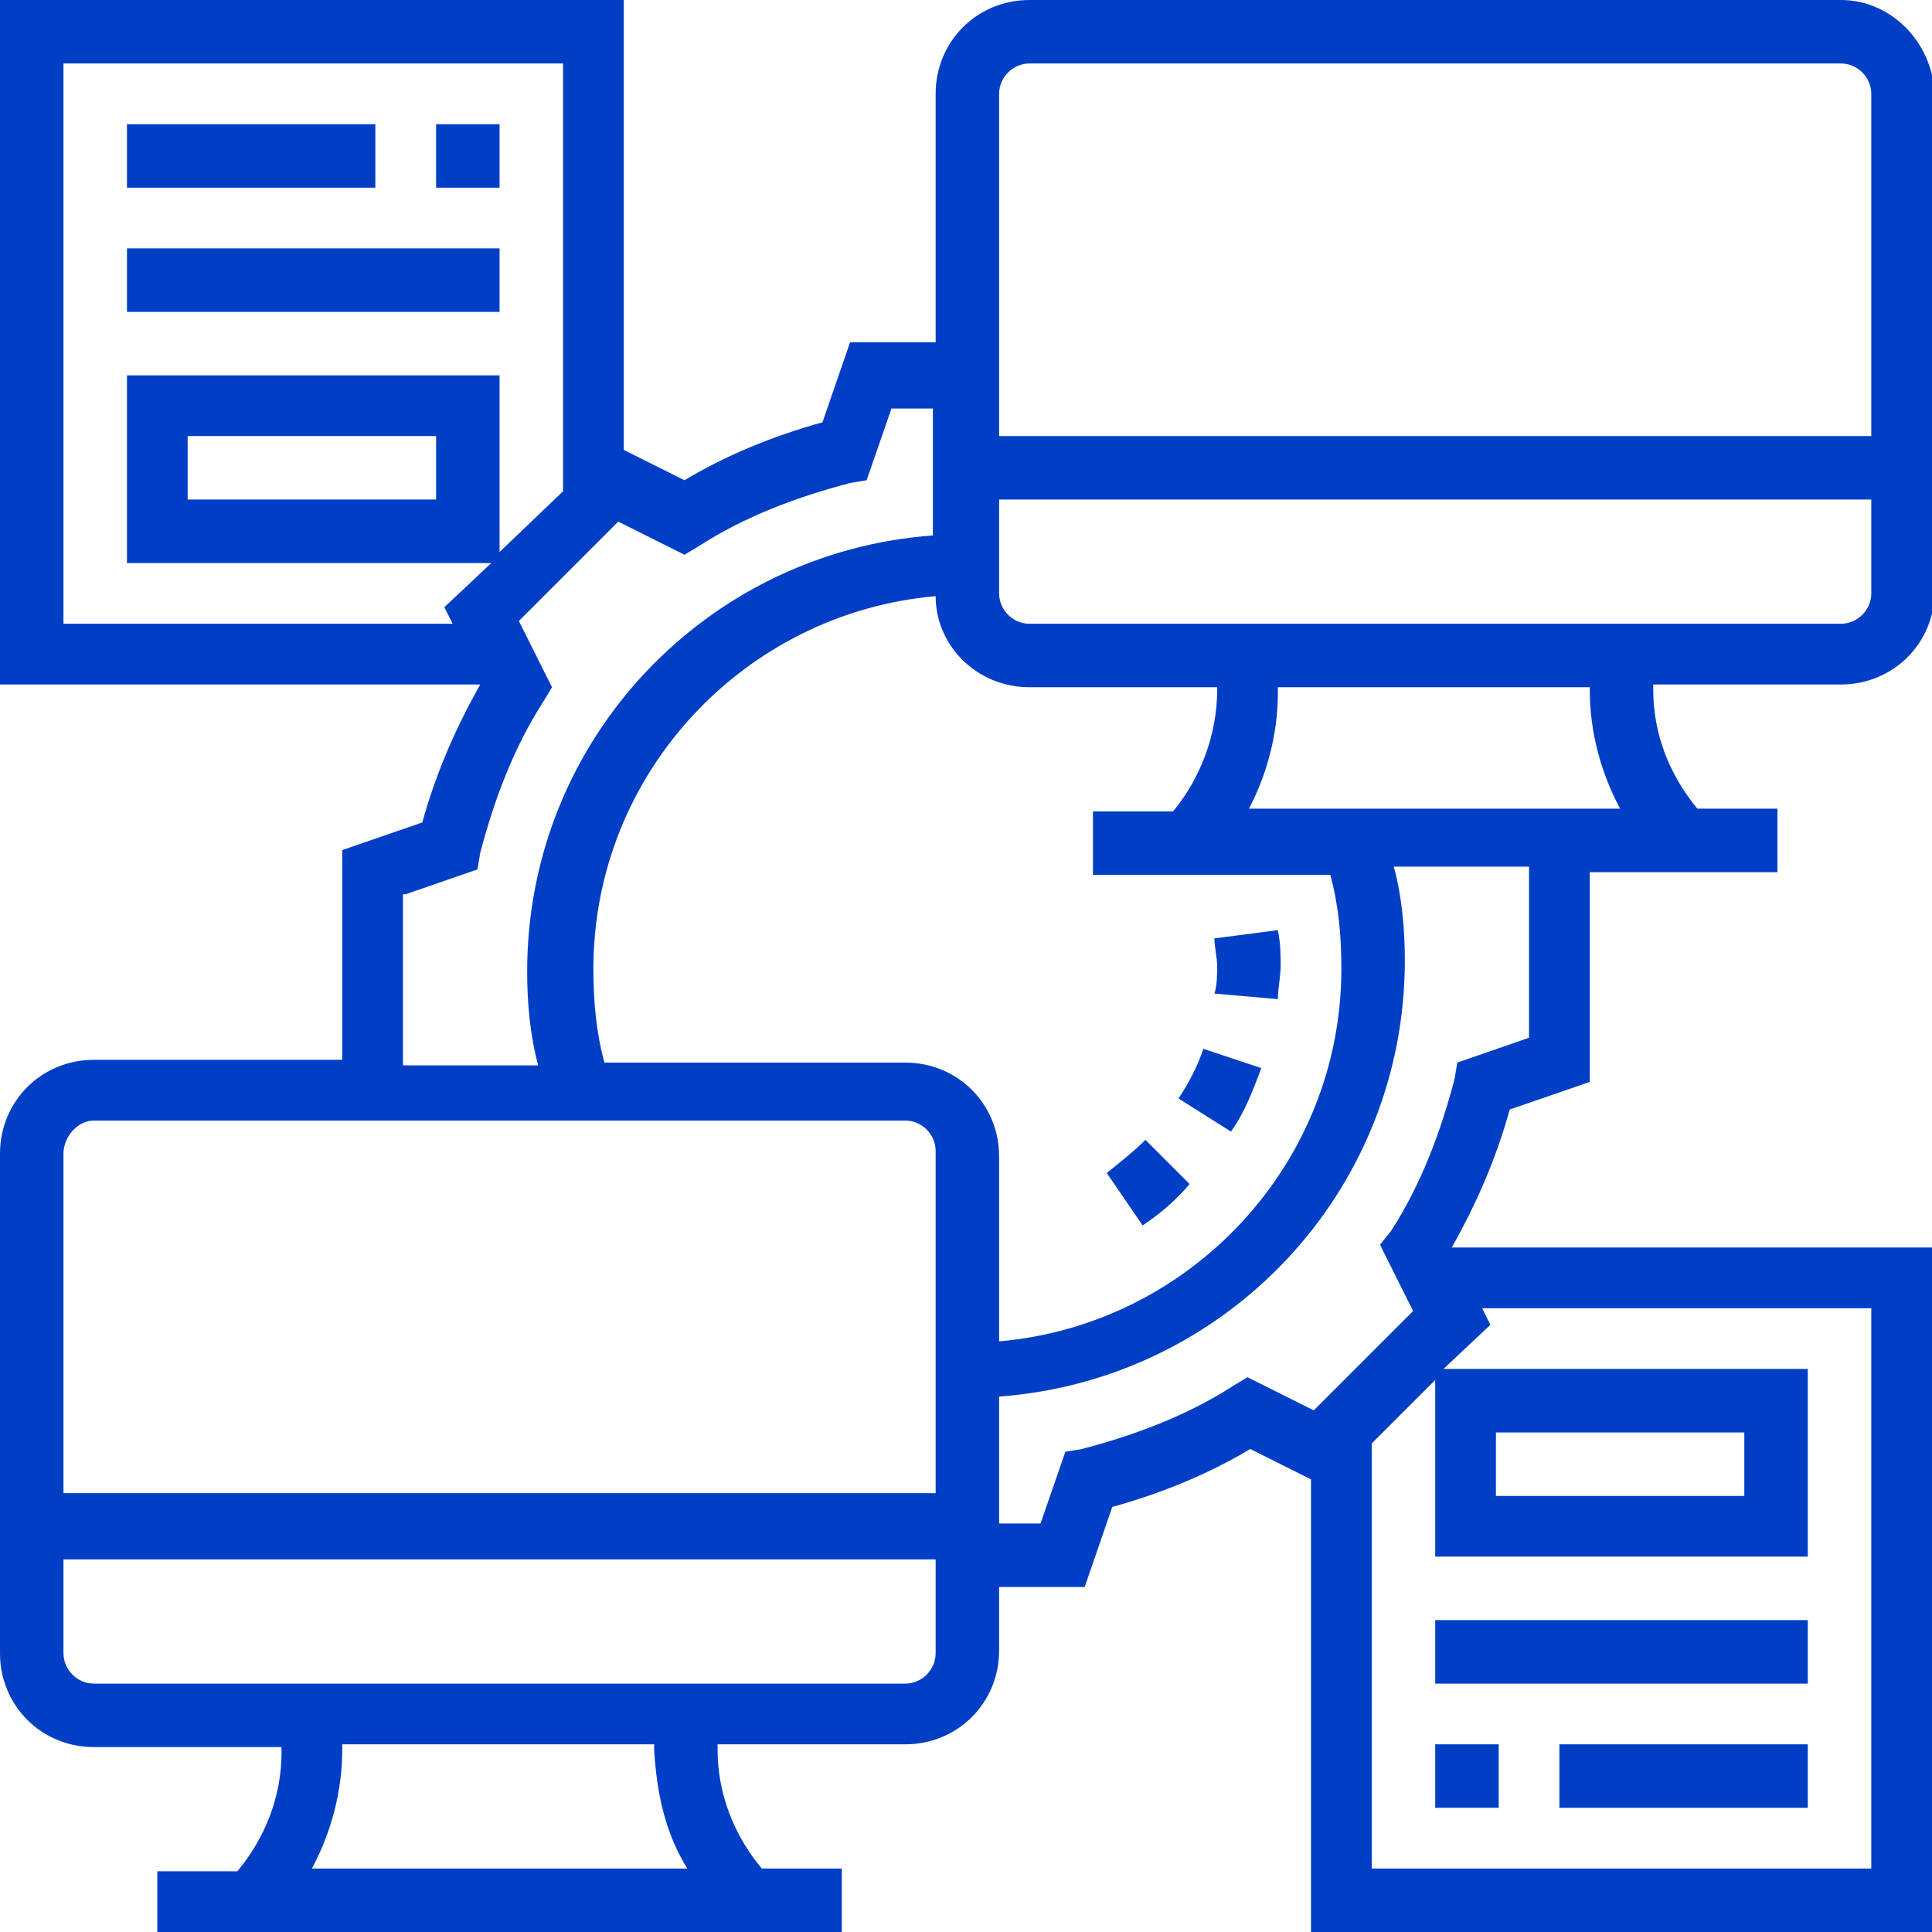 <?xml version="1.0" encoding="utf-8"?>
<!-- Generator: Adobe Illustrator 23.0.2, SVG Export Plug-In . SVG Version: 6.00 Build 0)  -->
<svg version="1.1" id="Layer_5" xmlns="http://www.w3.org/2000/svg" xmlns:xlink="http://www.w3.org/1999/xlink" x="0px" y="0px"
	 viewBox="0 0 70 70" style="enable-background:new 0 0 70 70;" xml:space="preserve">
<style type="text/css">
	.st0{fill:#003FC5;}
</style>
<g>
	<path class="st0" d="M59.9,24.8h6.8c1.9,0,3.4-1.5,3.4-3.4V3.4C70,1.5,68.5,0,66.7,0H37.3c-1.9,0-3.4,1.5-3.4,3.4v9h-3.1l-1,2.9
		c-1.8,0.5-3.5,1.2-5,2.1l-2.2-1.1V0H0v24.8h17.4c-0.9,1.6-1.6,3.2-2.1,5l-2.9,1v7.6h-9c-1.9,0-3.4,1.5-3.4,3.4v18.1
		c0,1.9,1.5,3.4,3.4,3.4h6.8v0.2c0,1.6-0.6,3.1-1.6,4.3H5.7V70h24.8v-2.3h-2.9c-1-1.2-1.6-2.7-1.6-4.3v-0.2h6.8
		c1.9,0,3.4-1.5,3.4-3.4v-2.3h3.1l1-2.9c1.8-0.5,3.5-1.2,5-2.1l2.2,1.1V70h22.6V45.2H52.6c0.9-1.6,1.6-3.2,2.1-5l2.9-1v-7.6h6.8
		v-2.3h-2.9c-1-1.2-1.6-2.7-1.6-4.3L59.9,24.8L59.9,24.8z M66.7,22.6H37.3c-0.6,0-1.1-0.5-1.1-1.1v-3.4h31.6v3.4
		C67.8,22.1,67.3,22.6,66.7,22.6z M42.5,29.4h-2.9v2.3h8.6c0.3,1.1,0.4,2.2,0.4,3.4c0,7.1-5.5,12.9-12.4,13.5v-6.7
		c0-1.9-1.5-3.4-3.4-3.4H21.9c-0.3-1.1-0.4-2.2-0.4-3.4c0-7.1,5.5-12.9,12.4-13.5c0,1.8,1.5,3.3,3.4,3.3h6.8V25
		C44.1,26.6,43.5,28.2,42.5,29.4z M37.3,2.3h29.4c0.6,0,1.1,0.5,1.1,1.1v12.4H36.2V3.4C36.2,2.8,36.7,2.3,37.3,2.3z M2.3,2.3h18.1
		v15.5L18.1,20v-6.4H4.6v6.8h13.2L16.1,22l0.3,0.6H2.3V2.3z M15.8,15.8v2.3h-9v-2.3H15.8z M14.7,32.4l2.6-0.9l0.1-0.6
		c0.5-1.9,1.2-3.8,2.3-5.5l0.3-0.5l-1.2-2.4l3.6-3.6l2.4,1.2l0.5-0.3c1.7-1.1,3.6-1.8,5.5-2.3l0.6-0.1l0.9-2.6h1.5v4.6
		c-8.2,0.6-14.7,7.4-14.7,15.8c0,1.1,0.1,2.3,0.4,3.4h-4.9V32.4z M3.4,40.6h29.4c0.6,0,1.1,0.5,1.1,1.1v12.4H2.3V41.8
		C2.3,41.2,2.8,40.6,3.4,40.6z M24.9,67.7H11.3c0.7-1.3,1.1-2.8,1.1-4.3v-0.2h11.3v0.2C23.8,65,24.1,66.4,24.9,67.7z M32.8,61H3.4
		c-0.6,0-1.1-0.5-1.1-1.1v-3.4h31.6v3.4C33.9,60.5,33.4,61,32.8,61z M67.8,67.7H49.7V52.3L52,50v6.4h13.5v-6.8H52.3L54,48l-0.3-0.6
		h14.1V67.7z M54.2,54.2v-2.3h9v2.3H54.2z M55.4,37.6l-2.6,0.9l-0.1,0.6c-0.5,1.9-1.2,3.8-2.3,5.5L50,45.1l1.2,2.4l-3.6,3.6
		l-2.4-1.2l-0.5,0.3c-1.7,1.1-3.6,1.8-5.5,2.3l-0.6,0.1l-0.9,2.6h-1.5v-4.6c8.2-0.6,14.7-7.4,14.7-15.8c0-1.1-0.1-2.3-0.4-3.4h4.9
		V37.6z M45.2,29.4c0.7-1.3,1.1-2.8,1.1-4.3v-0.2h11.3V25c0,1.5,0.4,3,1.1,4.3H45.2z"/>
	<path class="st0" d="M52,58.7h13.5V61H52V58.7z"/>
	<path class="st0" d="M52,63.2h2.3v2.3H52V63.2z"/>
	<path class="st0" d="M56.5,63.2h9v2.3h-9V63.2z"/>
	<path class="st0" d="M4.6,9h13.5v2.3H4.6V9z"/>
	<path class="st0" d="M15.8,4.5h2.3v2.3h-2.3V4.5z"/>
	<path class="st0" d="M4.6,4.5h9v2.3h-9V4.5z"/>
	<path class="st0" d="M46.3,36.2c0-0.4,0.1-0.8,0.1-1.2c0-0.4,0-0.8-0.1-1.3L44,34c0,0.3,0.1,0.7,0.1,1c0,0.3,0,0.7-0.1,1L46.3,36.2
		z"/>
	<path class="st0" d="M45.7,38.7L43.6,38c-0.2,0.6-0.5,1.2-0.9,1.8l1.9,1.2C45.1,40.3,45.4,39.5,45.7,38.7L45.7,38.7z"/>
	<path class="st0" d="M43.1,42.9l-1.6-1.6c-0.4,0.4-0.9,0.8-1.4,1.2l1.3,1.9C42,44,42.6,43.5,43.1,42.9z"/>
</g>
</svg>
